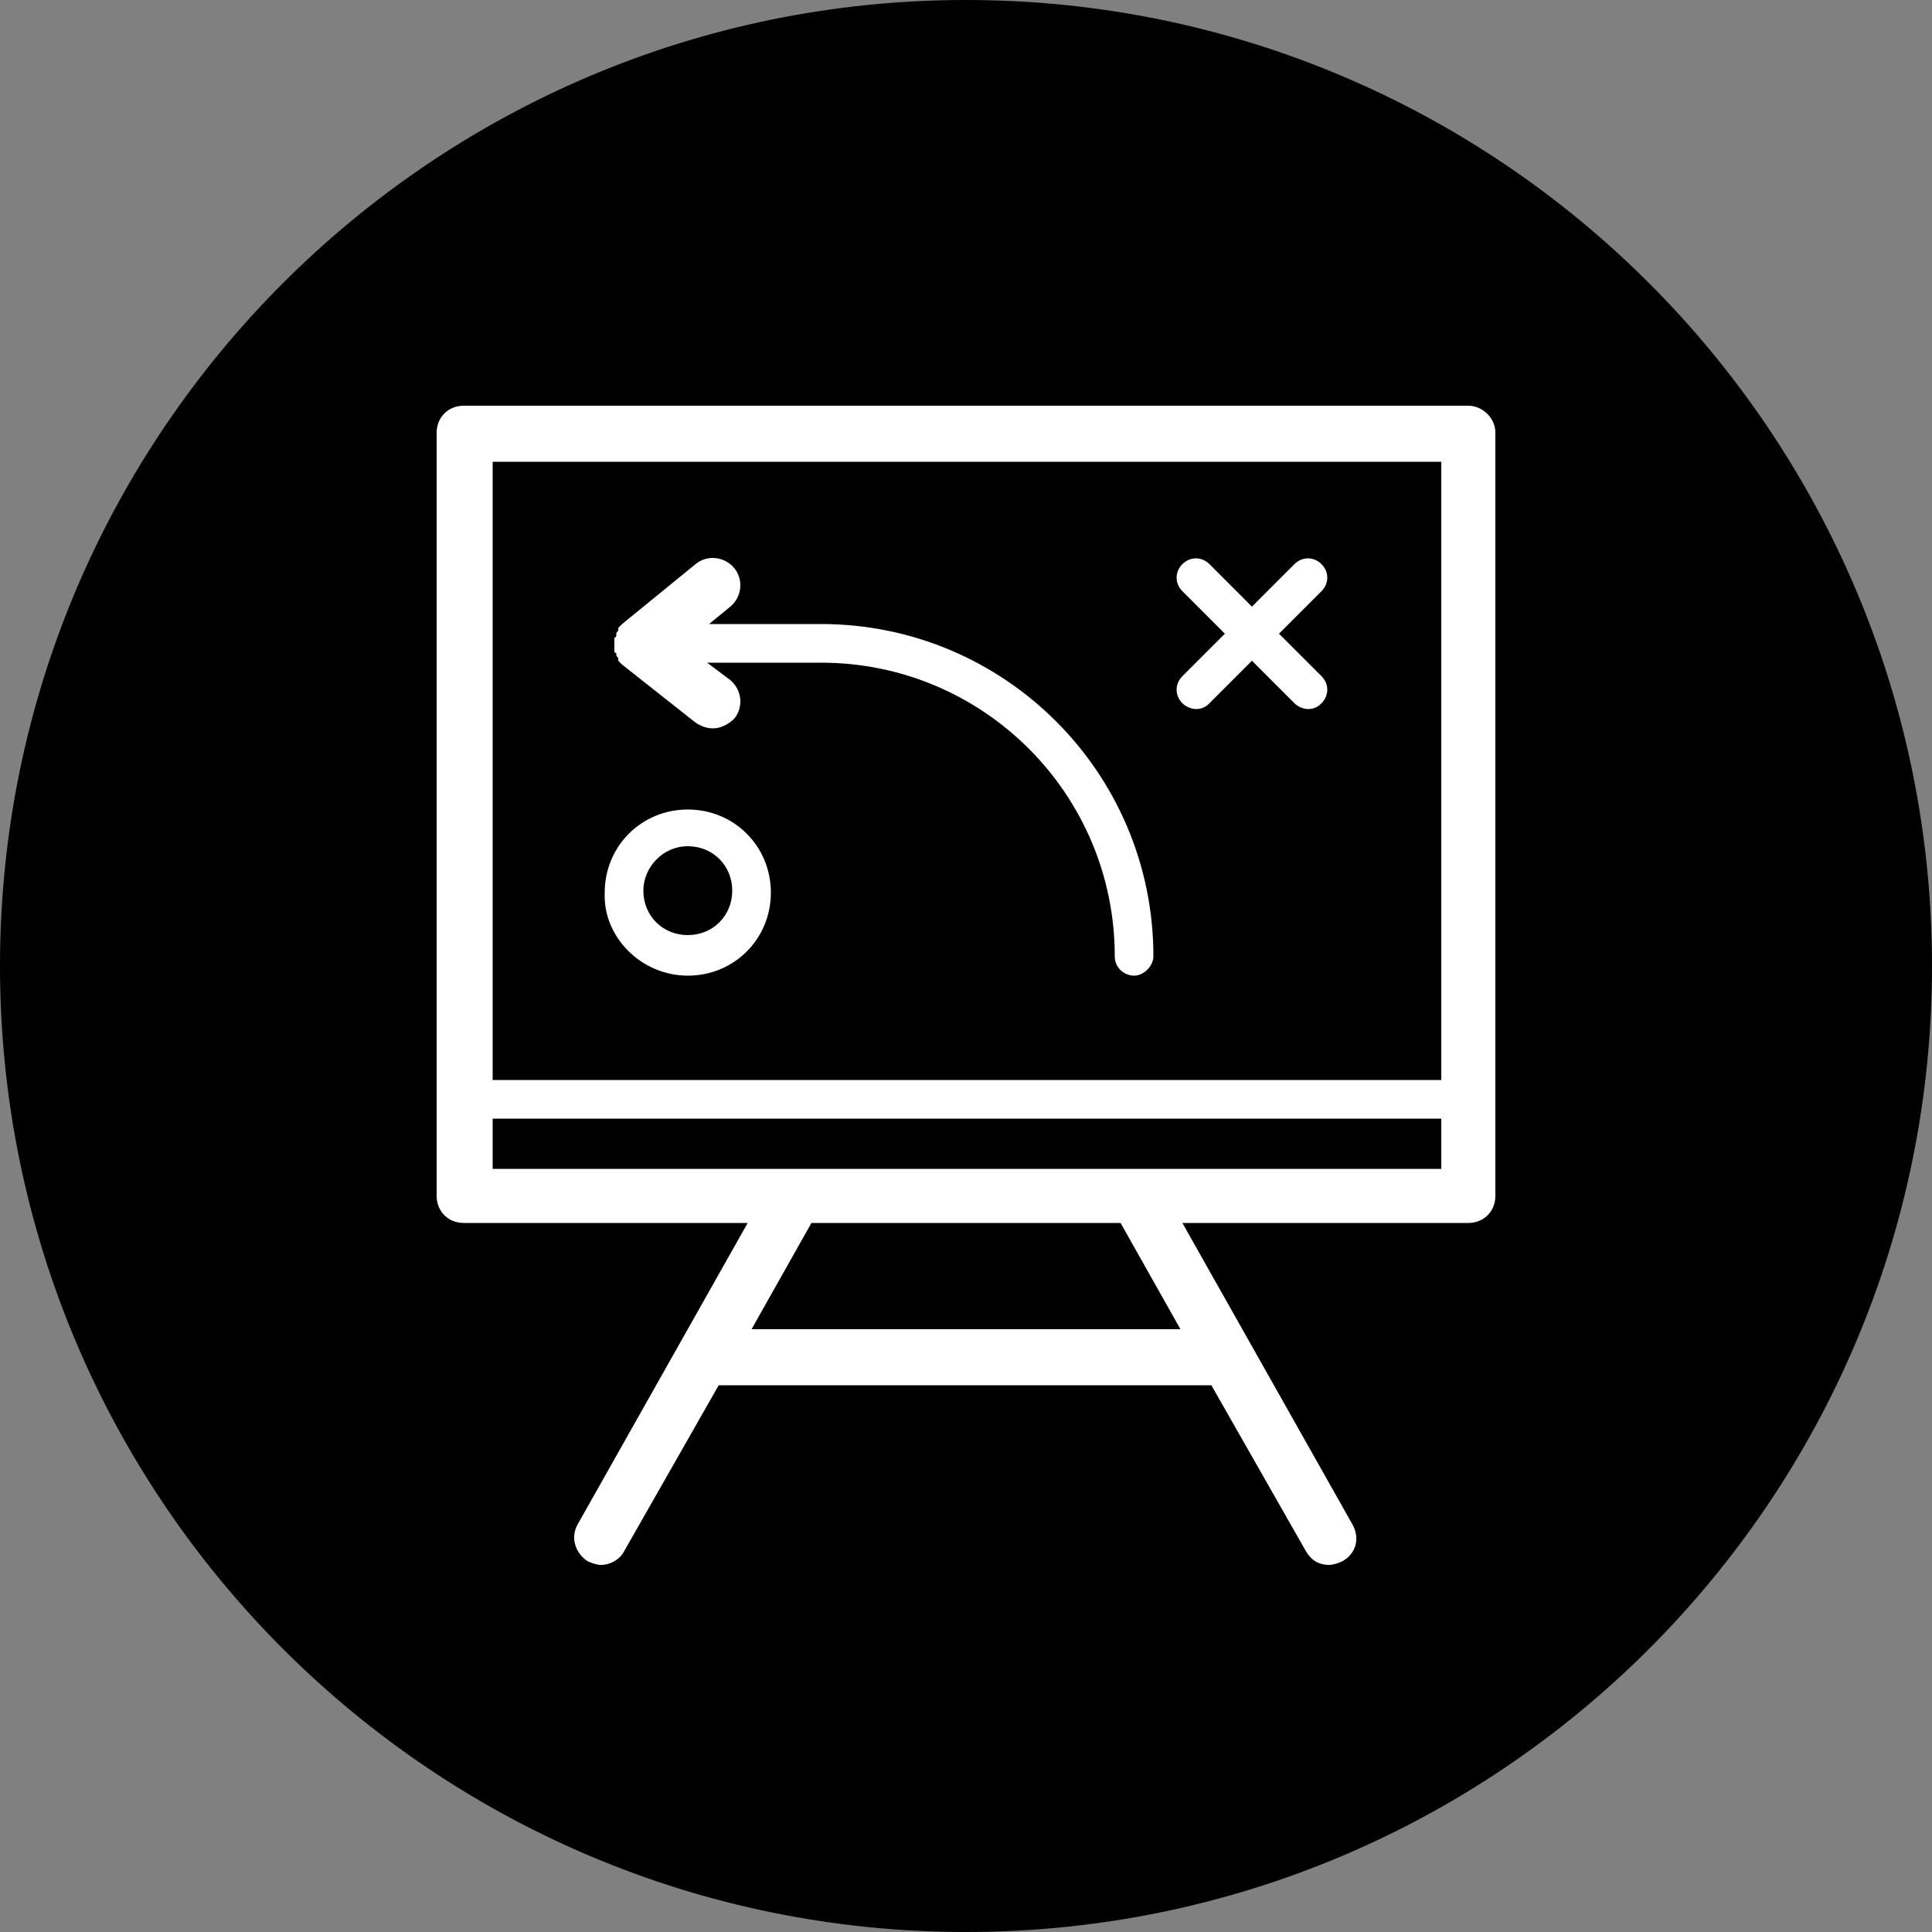 <?xml version="1.0" encoding="utf-8"?>
<!-- Generator: Adobe Illustrator 24.0.3, SVG Export Plug-In . SVG Version: 6.00 Build 0)  -->
<!DOCTYPE svg PUBLIC "-//W3C//DTD SVG 1.1//EN" "http://www.w3.org/Graphics/SVG/1.1/DTD/svg11.dtd">
<svg version="1.1" id="Ebene_1" xmlns:x="http://ns.adobe.com/Extensibility/1.0/" xmlns:i="http://ns.adobe.com/AdobeIllustrator/10.0/" xmlns:graph="http://ns.adobe.com/Graphs/1.0/"
	 xmlns="http://www.w3.org/2000/svg" xmlns:xlink="http://www.w3.org/1999/xlink" x="0px" y="0px" viewBox="0 0 100 100"
	 style="enable-background:new 0 0 100 100;" xml:space="preserve">
<rect x="0" y="0" width="100" height="100" fill="#808080" stroke="none"/>
<style type="text/css">
	.st0{fill:#FFFFFF;}
</style>
<g>
	<path d="M50,100c27.6,0,50-22.4,50-50S77.6,0,50,0S0,22.4,0,50S22.4,100,50,100L50,100z"/>
	<path class="st0" d="M35.6,50.5c2.4,0,4.3-1.9,4.3-4.3s-1.9-4.3-4.3-4.3c-2.4,0-4.3,1.9-4.3,4.3C31.2,48.5,33.2,50.5,35.6,50.5
		L35.6,50.5z M35.6,43.8c1.3,0,2.3,1,2.3,2.3c0,1.3-1,2.3-2.3,2.3c-1.3,0-2.3-1-2.3-2.3C33.3,44.9,34.3,43.8,35.6,43.8L35.6,43.8z"
		/>
	<path class="st0" d="M61.2,36.4c0.2,0.2,0.5,0.3,0.7,0.3c0.3,0,0.5-0.1,0.7-0.3l2.2-2.2l2.2,2.2c0.2,0.2,0.5,0.3,0.7,0.3
		c0.3,0,0.5-0.1,0.7-0.3c0.4-0.4,0.4-1,0-1.4l-2.2-2.2l2.2-2.2c0.4-0.4,0.4-1,0-1.4c-0.4-0.4-1-0.4-1.4,0l-2.2,2.2l-2.2-2.2
		c-0.4-0.4-1-0.4-1.4,0c-0.4,0.4-0.4,1,0,1.4l2.2,2.2L61.2,35C60.8,35.4,60.8,36,61.2,36.4L61.2,36.4z"/>
	<path class="st0" d="M31.8,33.5c0,0,0,0.1,0,0.1c0,0,0,0.1,0,0.1c0,0,0,0.1,0.1,0.1c0,0,0,0.1,0,0.1c0,0.1,0.1,0.1,0.1,0.2
		c0,0,0,0,0,0.1c0,0,0,0,0,0c0.1,0.1,0.1,0.1,0.2,0.2l0,0l0,0l3.8,3c0.3,0.2,0.6,0.3,0.9,0.3c0.4,0,0.8-0.2,1.1-0.5
		c0.5-0.6,0.4-1.5-0.2-2l-1.2-0.9h5.9c8.4,0,15.2,6.8,15.2,15.2c0,0.6,0.5,1,1,1s1-0.5,1-1c0-9.5-7.7-17.2-17.2-17.2h-5.8l1.1-0.9
		c0.6-0.5,0.7-1.4,0.2-2c-0.5-0.6-1.4-0.7-2-0.2l-3.8,3.1c0,0,0,0,0,0c0,0-0.1,0.1-0.1,0.1c0,0-0.1,0.1-0.1,0.1c0,0,0,0,0,0
		c0,0,0,0.1,0,0.1c0,0.1-0.1,0.1-0.1,0.2c0,0,0,0.1,0,0.1c0,0,0,0.1-0.1,0.1c0,0,0,0.1,0,0.1c0,0,0,0.1,0,0.1c0,0,0,0.1,0,0.1
		C31.8,33.4,31.8,33.5,31.8,33.5L31.8,33.5z"/>
	<path class="st0" d="M76,21H24c-0.8,0-1.4,0.6-1.4,1.4v39.5c0,0.8,0.6,1.4,1.4,1.4h14.7l-8.8,15.6c-0.4,0.7-0.1,1.5,0.5,1.9
		c0.2,0.1,0.5,0.2,0.7,0.2c0.5,0,1-0.3,1.2-0.7l4.9-8.6H50h12.7l4.9,8.6c0.3,0.5,0.7,0.7,1.2,0.7c0.2,0,0.5-0.1,0.7-0.2
		c0.7-0.4,0.9-1.2,0.5-1.9l-8.8-15.6H76c0.8,0,1.4-0.6,1.4-1.4V22.4C77.4,21.6,76.7,21,76,21L76,21z M50,68.8H38.9l3.1-5.5h8h8
		l3.1,5.5H50L50,68.8z M74.5,60.5H58.8H50h-8.8H25.5v-2.6h49.1V60.5L74.5,60.5z M74.5,55.9H25.5v-32h49.1V55.9L74.5,55.9z"/>
</g>
</svg>
